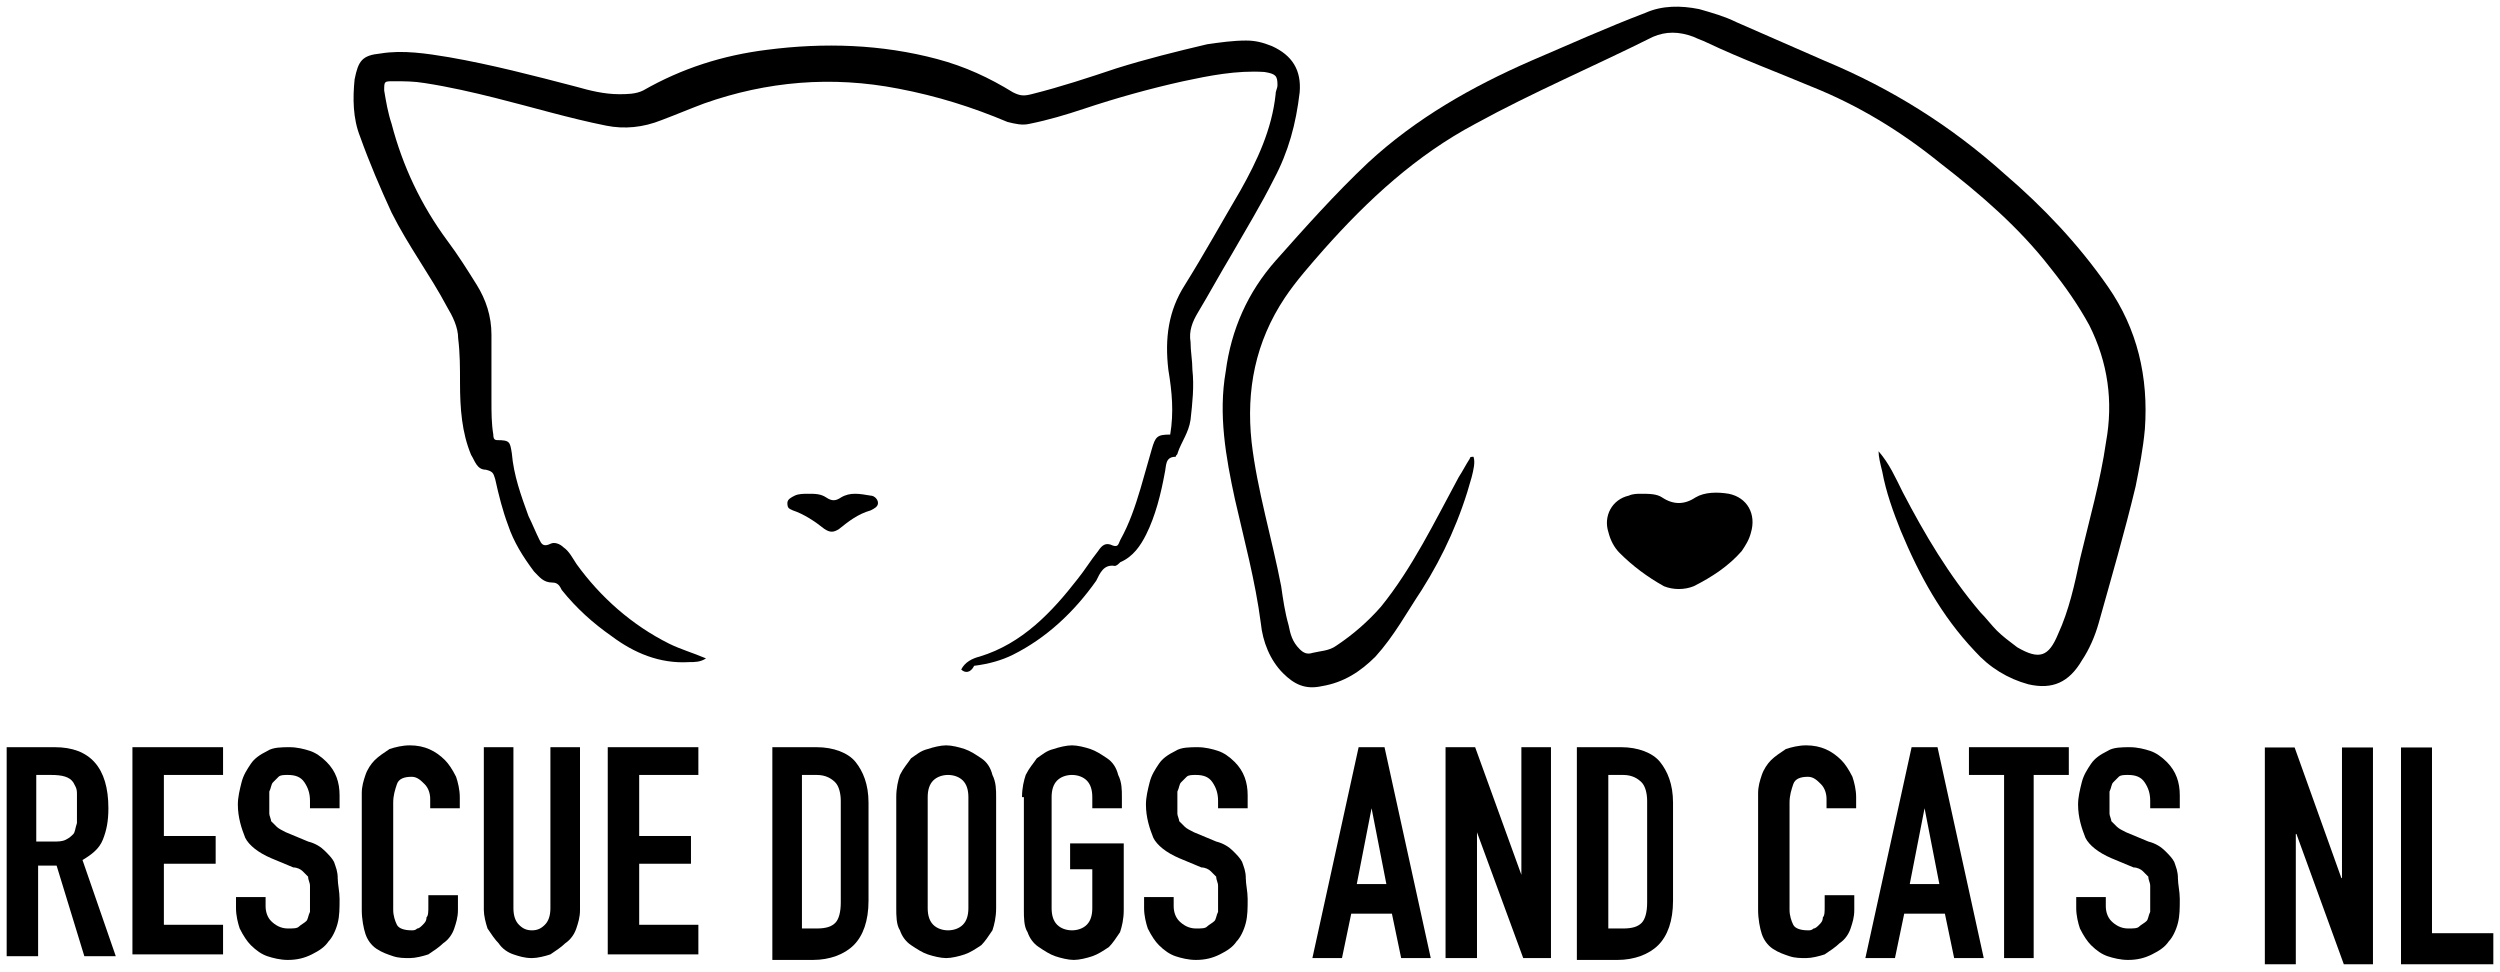 <?xml version="1.0" encoding="UTF-8"?>
<svg xmlns="http://www.w3.org/2000/svg" width="1499" height="583" viewBox="0 0 1499 583" fill="none">
  <g filter="url(#filter0_d_76_41)">
    <path d="M4 570.466V444.019H32.832C53.902 444.019 64.992 456.22 64.992 480.622C64.992 488.386 63.883 493.932 61.665 499.478C59.447 505.024 55.011 508.352 49.466 511.679L69.427 569.356H50.575L33.941 515.007H22.852V569.356H4V570.466ZM21.743 460.657V500.587H31.723C35.05 500.587 37.268 500.588 39.486 499.478C41.704 498.369 42.813 497.26 43.922 496.151C45.031 495.042 45.031 492.823 46.14 489.496C46.14 487.277 46.14 483.95 46.14 480.622C46.14 477.295 46.14 475.076 46.14 471.749C46.14 468.421 45.031 467.312 43.922 465.094C41.704 461.766 37.268 460.657 30.614 460.657H21.743Z" fill="black"></path>
    <path d="M79.408 570.466V444.019H133.746V460.657H98.26V497.26H129.31V513.898H98.26V550.5H133.746V568.247H79.408V570.466Z" fill="black"></path>
    <path d="M203.609 480.622H185.866V476.186C185.866 471.749 184.757 468.421 182.539 465.094C180.322 461.766 176.995 460.657 172.559 460.657C170.341 460.657 168.123 460.657 167.014 461.766C165.905 462.875 164.796 463.985 163.688 465.094C162.579 466.203 162.579 468.421 161.47 470.64C161.47 472.858 161.47 475.076 161.47 477.295C161.47 479.513 161.47 481.731 161.47 483.95C161.47 485.059 162.579 487.277 162.579 488.387C163.688 489.496 164.796 490.605 165.905 491.714C167.014 492.823 169.232 493.932 171.45 495.042L184.757 500.587C189.193 501.697 192.52 503.915 194.738 506.133C196.956 508.352 199.173 510.57 200.282 512.788C201.391 516.116 202.5 518.334 202.5 522.771C202.5 526.099 203.609 530.535 203.609 534.972C203.609 540.518 203.609 544.955 202.5 549.391C201.391 553.828 199.173 558.265 196.956 560.483C194.738 563.811 191.411 566.029 186.975 568.247C182.539 570.466 178.104 571.575 172.559 571.575C168.123 571.575 163.687 570.466 160.361 569.356C157.034 568.247 153.707 566.029 150.38 562.701C148.162 560.483 145.944 557.155 143.727 552.719C142.618 549.391 141.509 544.955 141.509 540.518V533.863H159.252V539.409C159.252 542.736 160.361 546.064 162.579 548.282C164.796 550.5 168.123 552.719 172.559 552.719C175.886 552.719 178.104 552.719 179.213 551.61C180.322 550.501 182.539 549.391 183.648 548.282C184.757 547.173 184.757 544.955 185.866 542.736C185.866 540.518 185.866 538.3 185.866 534.972C185.866 531.644 185.866 529.426 185.866 527.208C185.866 524.989 184.757 523.88 184.757 521.662C183.648 520.553 182.539 519.444 181.43 518.334C180.322 517.225 178.104 516.116 175.886 516.116L162.579 510.57C154.816 507.243 149.271 502.806 147.053 498.369C144.836 492.823 142.618 486.168 142.618 478.404C142.618 473.967 143.727 469.53 144.836 465.094C145.944 460.657 148.162 457.329 150.38 454.002C152.598 450.674 155.925 448.456 160.361 446.238C163.687 444.019 169.232 444.019 173.668 444.019C178.104 444.019 182.539 445.129 185.866 446.238C189.193 447.347 192.52 449.565 195.847 452.893C201.391 458.439 203.609 465.094 203.609 472.858V480.622Z" fill="black"></path>
    <path d="M274.581 533.863V541.627C274.581 546.064 273.472 549.391 272.363 552.719C271.254 556.046 269.036 559.374 265.709 561.592C263.491 563.811 260.165 566.029 256.838 568.247C253.511 569.357 249.075 570.466 245.748 570.466C242.422 570.466 239.095 570.466 235.768 569.356C232.441 568.247 229.114 567.138 225.788 564.92C222.461 562.701 220.243 559.374 219.134 556.046C218.025 552.719 216.916 547.173 216.916 541.627V471.749C216.916 467.312 218.025 463.985 219.134 460.657C220.243 457.33 222.461 454.002 224.679 451.784C226.896 449.565 230.223 447.347 233.55 445.128C236.877 444.019 241.313 442.91 245.748 442.91C254.62 442.91 261.273 446.238 266.818 451.784C269.036 454.002 271.254 457.329 273.472 461.766C274.581 465.094 275.69 469.53 275.69 473.967V480.622H257.947V475.076C257.947 471.749 256.838 468.421 254.62 466.203C252.402 463.985 250.184 461.766 246.857 461.766C242.422 461.766 239.095 462.875 237.986 466.203C236.877 469.531 235.768 472.858 235.768 477.295V541.627C235.768 544.955 236.877 548.282 237.986 550.5C239.095 552.719 242.422 553.828 246.857 553.828C247.966 553.828 249.075 553.828 250.184 552.719C251.293 552.719 252.402 551.61 253.511 550.5C254.62 549.391 255.729 548.282 255.729 546.064C256.838 544.955 256.838 542.736 256.838 539.409V532.754H274.581V533.863Z" fill="black"></path>
    <path d="M347.769 444.019V541.627C347.769 546.064 346.66 549.391 345.551 552.719C344.442 556.046 342.224 559.374 338.898 561.592C336.68 563.811 333.353 566.029 330.026 568.247C326.699 569.357 322.264 570.466 318.937 570.466C314.501 570.466 311.174 569.357 307.847 568.247C304.521 567.138 301.194 564.92 298.976 561.592C296.758 559.374 294.54 556.046 292.322 552.719C291.213 549.391 290.104 544.955 290.104 541.627V444.019H307.847V540.518C307.847 544.955 308.956 548.282 311.174 550.5C313.392 552.719 315.61 553.828 318.937 553.828C322.264 553.828 324.481 552.719 326.699 550.5C328.917 548.282 330.026 544.955 330.026 540.518V444.019H347.769Z" fill="black"></path>
    <path d="M364.404 570.466V444.019H418.742V460.657H383.256V497.26H414.306V513.898H383.256V550.5H418.742V568.247H364.404V570.466Z" fill="black"></path>
    <path d="M463.1 570.466V444.019H489.714C499.695 444.019 508.566 447.347 513.002 452.893C517.437 458.439 520.764 466.203 520.764 477.295V536.081C520.764 548.282 517.437 557.156 511.893 562.701C506.348 568.247 497.477 571.575 487.496 571.575H463.1V570.466ZM480.843 460.657V552.719H489.714C495.259 552.719 498.586 551.61 500.803 549.391C503.021 547.173 504.13 542.736 504.13 537.19V476.186C504.13 471.749 503.021 467.312 500.803 465.094C498.586 462.875 495.259 460.657 489.714 460.657H480.843Z" fill="black"></path>
    <path d="M537.397 473.967C537.397 468.421 538.506 463.985 539.615 460.657C541.833 456.22 544.051 454.002 546.269 450.674C549.596 448.456 551.814 446.238 556.249 445.128C559.576 444.019 564.012 442.91 567.339 442.91C570.666 442.91 575.101 444.019 578.428 445.128C581.755 446.238 585.082 448.456 588.408 450.674C591.735 452.893 593.953 456.22 595.062 460.657C597.28 465.094 597.28 469.53 597.28 473.967V540.518C597.28 546.064 596.171 550.5 595.062 553.828C592.844 557.156 590.626 560.483 588.408 562.701C585.082 564.92 581.755 567.138 578.428 568.247C575.101 569.357 570.666 570.466 567.339 570.466C564.012 570.466 559.576 569.357 556.249 568.247C552.923 567.138 549.596 564.92 546.269 562.701C542.942 560.483 540.724 557.156 539.615 553.828C537.397 550.5 537.397 544.955 537.397 540.518V473.967ZM556.249 540.518C556.249 544.955 557.358 548.282 559.576 550.5C561.794 552.719 565.121 553.828 568.448 553.828C571.774 553.828 575.101 552.719 577.319 550.5C579.537 548.282 580.646 544.955 580.646 540.518V473.967C580.646 469.53 579.537 466.203 577.319 463.984C575.101 461.766 571.774 460.657 568.448 460.657C565.121 460.657 561.794 461.766 559.576 463.984C557.358 466.203 556.249 469.53 556.249 473.967V540.518Z" fill="black"></path>
    <path d="M612.806 473.967C612.806 468.421 613.915 463.985 615.024 460.657C617.242 456.22 619.459 454.002 621.677 450.674C625.004 448.456 627.222 446.238 631.658 445.128C634.985 444.019 639.42 442.91 642.747 442.91C646.074 442.91 650.51 444.019 653.836 445.128C657.163 446.238 660.49 448.456 663.817 450.674C667.144 452.893 669.362 456.22 670.47 460.657C672.688 465.094 672.688 469.53 672.688 473.967V480.622H654.945V473.967C654.945 469.53 653.836 466.203 651.618 463.984C649.401 461.766 646.074 460.657 642.747 460.657C639.42 460.657 636.093 461.766 633.876 463.984C631.658 466.203 630.549 469.53 630.549 473.967V540.518C630.549 544.955 631.658 548.282 633.876 550.5C636.093 552.719 639.42 553.828 642.747 553.828C646.074 553.828 649.401 552.719 651.618 550.5C653.836 548.282 654.945 544.955 654.945 540.518V517.225H641.638V501.697H673.797V541.627C673.797 547.173 672.688 551.61 671.579 554.937C669.361 558.265 667.144 561.592 664.926 563.811C661.599 566.029 658.272 568.247 654.945 569.356C651.618 570.466 647.183 571.575 643.856 571.575C640.529 571.575 636.093 570.466 632.767 569.356C629.44 568.247 626.113 566.029 622.786 563.811C619.459 561.592 617.241 558.265 616.133 554.937C613.915 551.61 613.915 546.064 613.915 541.627V473.967H612.806Z" fill="black"></path>
    <path d="M748.096 480.622H730.353V476.186C730.353 471.749 729.244 468.421 727.026 465.094C724.808 461.766 721.481 460.657 717.045 460.657C714.827 460.657 712.61 460.657 711.501 461.766C710.392 462.875 709.283 463.985 708.174 465.094C707.065 466.203 707.065 468.421 705.956 470.64C705.956 472.858 705.956 475.076 705.956 477.295C705.956 479.513 705.956 481.731 705.956 483.95C705.956 485.059 707.065 487.277 707.065 488.387C708.174 489.496 709.283 490.605 710.392 491.714C711.501 492.823 713.718 493.932 715.936 495.042L729.244 500.587C733.679 501.697 737.006 503.915 739.224 506.133C741.442 508.352 743.66 510.57 744.769 512.788C745.878 516.116 746.987 518.334 746.987 522.771C746.987 526.099 748.096 530.535 748.096 534.972C748.096 540.518 748.096 544.955 746.987 549.391C745.878 553.828 743.66 558.265 741.442 560.483C739.224 563.811 735.897 566.029 731.462 568.247C727.026 570.466 722.59 571.575 717.045 571.575C712.61 571.575 708.174 570.466 704.847 569.356C701.52 568.247 698.193 566.029 694.867 562.701C692.649 560.483 690.431 557.155 688.213 552.719C687.104 549.391 685.995 544.955 685.995 540.518V533.863H703.738V539.409C703.738 542.736 704.847 546.064 707.065 548.282C709.283 550.5 712.61 552.719 717.045 552.719C720.372 552.719 722.59 552.719 723.699 551.61C724.808 550.501 727.026 549.391 728.135 548.282C729.244 547.173 729.244 544.955 730.353 542.736C730.353 540.518 730.353 538.3 730.353 534.972C730.353 531.644 730.353 529.426 730.353 527.208C730.353 524.989 729.244 523.88 729.244 521.662C728.135 520.553 727.026 519.444 725.917 518.334C724.808 517.225 722.59 516.116 720.372 516.116L707.065 510.57C699.302 507.243 693.758 502.806 691.54 498.369C689.322 492.823 687.104 486.168 687.104 478.404C687.104 473.967 688.213 469.53 689.322 465.094C690.431 460.657 692.649 457.329 694.867 454.002C697.085 450.674 700.411 448.456 704.847 446.238C708.174 444.019 713.718 444.019 718.154 444.019C722.59 444.019 727.026 445.129 730.353 446.238C733.679 447.347 737.006 449.565 740.333 452.893C745.878 458.439 748.096 465.094 748.096 472.858V480.622Z" fill="black"></path>
    <path d="M786.909 570.466L814.633 444.019H830.158L857.881 570.466H840.138L834.593 543.845H810.197L804.652 570.466H786.909ZM831.267 526.099L822.395 480.622L813.524 526.099H831.267Z" fill="black"></path>
    <path d="M866.752 570.466V444.019H884.495L912.218 520.553V444.019H929.961V570.466H913.327L885.604 495.042V570.466H866.752Z" fill="black"></path>
    <path d="M1358 574.162V444.162H1375.85L1403.89 522.491H1404.25V444.162H1422.83V574.162H1405.35L1376.94 496.016H1376.57V574.162H1358ZM1439.64 574.162V444.162H1458.22V555.538H1495V574.162H1439.64Z" fill="black"></path>
    <path d="M945.487 570.466V444.019H972.102C982.082 444.019 990.954 447.347 995.389 452.893C999.825 458.439 1003.15 466.203 1003.15 477.295V536.081C1003.15 548.282 999.825 557.156 994.281 562.701C988.736 568.247 979.864 571.575 969.884 571.575H945.487V570.466ZM964.339 460.657V552.719H973.211C978.755 552.719 982.082 551.61 984.3 549.391C986.518 547.173 987.627 542.736 987.627 537.19V476.186C987.627 471.749 986.518 467.312 984.3 465.094C982.082 462.875 978.755 460.657 973.211 460.657H964.339Z" fill="black"></path>
    <path d="M1111.83 533.863V541.627C1111.83 546.064 1110.72 549.391 1109.61 552.719C1108.5 556.046 1106.28 559.374 1102.96 561.592C1100.74 563.811 1097.41 566.029 1094.08 568.247C1090.76 569.357 1086.32 570.466 1082.99 570.466C1079.67 570.466 1076.34 570.466 1073.01 569.356C1069.69 568.247 1066.36 567.138 1063.03 564.92C1059.71 562.701 1057.49 559.374 1056.38 556.046C1055.27 552.719 1054.16 547.173 1054.16 541.627V471.749C1054.16 467.312 1055.27 463.985 1056.38 460.657C1057.49 457.33 1059.71 454.002 1061.92 451.784C1064.14 449.565 1067.47 447.347 1070.8 445.128C1074.12 444.019 1078.56 442.91 1082.99 442.91C1091.87 442.91 1098.52 446.238 1104.06 451.784C1106.28 454.002 1108.5 457.329 1110.72 461.766C1111.83 465.094 1112.94 469.53 1112.94 473.967V480.622H1095.19V475.076C1095.19 471.749 1094.08 468.421 1091.87 466.203C1089.65 463.985 1087.43 461.766 1084.1 461.766C1079.67 461.766 1076.34 462.875 1075.23 466.203C1074.12 469.531 1073.01 472.858 1073.01 477.295V541.627C1073.01 544.955 1074.12 548.282 1075.23 550.5C1076.34 552.719 1079.67 553.828 1084.1 553.828C1085.21 553.828 1086.32 553.828 1087.43 552.719C1088.54 552.719 1089.65 551.61 1090.76 550.5C1091.87 549.391 1092.97 548.282 1092.97 546.064C1094.08 544.955 1094.08 542.736 1094.08 539.409V532.754H1111.83V533.863Z" fill="black"></path>
    <path d="M1118.48 570.466L1146.2 444.019H1161.73L1189.45 570.466H1171.71L1166.16 543.845H1141.77L1136.22 570.466H1118.48ZM1162.84 526.099L1153.97 480.622L1145.09 526.099H1162.84Z" fill="black"></path>
    <path d="M1201.65 570.466V460.657H1180.58V444.019H1240.46V460.657H1219.39V570.466H1201.65Z" fill="black"></path>
    <path d="M1307 480.622H1289.26V476.186C1289.26 471.749 1288.15 468.421 1285.93 465.094C1283.71 461.766 1280.38 460.657 1275.95 460.657C1273.73 460.657 1271.51 460.657 1270.4 461.766C1269.3 462.875 1268.19 463.985 1267.08 465.094C1265.97 466.203 1265.97 468.421 1264.86 470.64C1264.86 472.858 1264.86 475.076 1264.86 477.295C1264.86 479.513 1264.86 481.731 1264.86 483.95C1264.86 485.059 1265.97 487.277 1265.97 488.387C1267.08 489.496 1268.19 490.605 1269.3 491.714C1270.4 492.823 1272.62 493.932 1274.84 495.042L1288.15 500.587C1292.58 501.697 1295.91 503.915 1298.13 506.133C1300.35 508.352 1302.56 510.57 1303.67 512.788C1304.78 516.116 1305.89 518.334 1305.89 522.771C1305.89 526.099 1307 530.535 1307 534.972C1307 540.518 1307 544.955 1305.89 549.391C1304.78 553.828 1302.56 558.265 1300.35 560.483C1298.13 563.811 1294.8 566.029 1290.36 568.247C1285.93 570.466 1281.49 571.575 1275.95 571.575C1271.51 571.575 1267.08 570.466 1263.75 569.356C1260.42 568.247 1257.1 566.029 1253.77 562.701C1251.55 560.483 1249.33 557.155 1247.12 552.719C1246.01 549.391 1244.9 544.955 1244.9 540.518V533.863H1262.64V539.409C1262.64 542.736 1263.75 546.064 1265.97 548.282C1268.19 550.5 1271.51 552.719 1275.95 552.719C1279.28 552.719 1281.49 552.719 1282.6 551.61C1283.71 550.501 1285.93 549.391 1287.04 548.282C1288.15 547.173 1288.15 544.955 1289.26 542.736C1289.26 540.518 1289.26 538.3 1289.26 534.972C1289.26 531.644 1289.26 529.426 1289.26 527.208C1289.26 524.989 1288.15 523.88 1288.15 521.662C1287.04 520.553 1285.93 519.444 1284.82 518.334C1283.71 517.225 1281.49 516.116 1279.28 516.116L1265.97 510.57C1258.21 507.243 1252.66 502.806 1250.44 498.369C1248.23 492.823 1246.01 486.168 1246.01 478.404C1246.01 473.967 1247.12 469.53 1248.23 465.094C1249.33 460.657 1251.55 457.329 1253.77 454.002C1255.99 450.674 1259.31 448.456 1263.75 446.238C1267.08 444.019 1272.62 444.019 1277.06 444.019C1281.49 444.019 1285.93 445.129 1289.26 446.238C1292.58 447.347 1295.91 449.565 1299.24 452.893C1304.78 458.439 1307 465.094 1307 472.858V480.622Z" fill="black"></path>
    <path d="M1126.38 266.551C1133.03 274.315 1136.36 282.079 1140.8 290.953C1154.1 316.464 1168.52 340.866 1187.37 363.049C1190.7 366.377 1194.03 370.814 1197.35 374.141C1200.68 377.469 1205.11 380.796 1209.55 384.124C1222.86 391.888 1228.4 389.67 1233.95 376.36C1240.6 361.94 1243.93 346.412 1247.25 330.883C1252.8 307.59 1259.45 284.298 1262.78 261.005C1267.21 236.603 1263.89 213.31 1252.8 191.127C1246.15 178.926 1238.38 167.834 1229.51 156.742C1210.66 132.34 1187.37 112.375 1162.97 93.519C1139.69 74.663 1114.18 59.134 1086.46 48.043C1065.39 39.169 1044.32 31.405 1023.25 21.422C1021.03 20.313 1017.7 19.204 1015.49 18.095C1006.61 14.767 998.852 14.767 991.09 18.095C955.604 35.842 919.009 51.37 884.632 70.226C849.146 89.082 820.314 115.703 793.699 145.65C785.937 154.524 777.065 164.506 770.412 174.489C752.669 201.109 747.124 229.948 750.451 261.005C753.778 289.844 762.649 318.682 768.194 347.521C769.303 355.285 770.412 363.049 772.629 370.814C773.738 376.36 774.847 380.796 779.283 385.233C781.501 387.451 783.719 388.56 787.046 387.451C791.481 386.342 797.026 386.342 801.462 383.015C811.442 376.36 820.314 368.595 828.076 359.722C846.928 336.429 860.235 308.7 874.652 282.079C876.869 278.752 879.087 274.315 881.305 270.988C881.305 269.878 882.414 269.878 883.523 269.878C884.632 273.206 883.523 277.643 882.414 282.079C875.76 306.481 865.78 328.665 852.473 349.739C843.601 363.049 835.839 377.469 824.749 389.67C815.878 398.543 805.898 405.198 792.59 407.417C782.61 409.635 775.956 406.307 769.303 399.652C761.54 391.888 757.104 380.796 755.995 369.704C752.669 344.193 746.015 319.791 740.47 295.389C734.926 269.878 730.49 244.367 734.926 218.856C738.253 193.345 748.233 171.162 764.867 152.306C782.61 132.34 800.353 112.375 820.314 93.519C849.146 66.899 882.414 48.043 917.9 32.514C941.188 22.532 963.367 12.549 986.654 3.675C996.635 -0.761 1007.72 -0.761 1018.81 1.457C1026.58 3.676 1034.34 5.894 1040.99 9.221C1058.73 16.986 1076.48 24.75 1094.22 32.514C1134.14 49.152 1169.63 71.335 1201.79 100.174C1225.08 120.139 1246.15 142.323 1263.89 167.834C1281.63 193.345 1288.28 222.184 1286.07 253.241C1284.96 265.442 1282.74 276.533 1280.52 287.625C1273.87 315.355 1266.11 341.975 1258.34 369.704C1256.13 377.469 1252.8 385.233 1248.36 391.888C1240.6 405.198 1230.62 409.635 1216.2 406.307C1204.01 402.98 1192.92 396.325 1184.04 386.342C1164.08 365.268 1150.78 340.866 1139.69 314.245C1135.25 303.154 1130.82 290.953 1128.6 278.752C1127.49 274.315 1126.38 269.878 1126.38 266.551Z" fill="black"></path>
    <path d="M576.347 397.434C578.565 392.997 583.001 390.779 587.436 389.669C612.942 381.905 630.685 363.049 646.21 343.084C650.646 337.538 653.973 331.992 658.408 326.446C660.626 323.119 662.844 320.9 667.28 323.119C670.607 324.228 670.607 322.01 671.715 319.791C677.26 309.809 680.587 299.826 683.914 288.734C686.132 280.97 688.35 273.206 690.568 265.441C692.785 257.677 693.894 256.568 701.657 256.568C703.875 243.258 702.766 231.057 700.548 217.747C698.33 198.891 700.548 182.253 710.528 166.725C721.618 148.978 732.707 129.013 743.796 110.157C753.777 92.41 762.648 73.554 764.866 52.479C764.866 50.261 765.975 49.152 765.975 46.933C765.975 41.388 764.866 40.278 758.213 39.169C741.578 38.06 724.944 41.388 709.419 44.715C689.459 49.152 669.498 54.698 649.537 61.353C639.556 64.68 628.467 68.008 617.378 70.226C612.942 71.335 608.506 70.226 604.07 69.117C583.001 60.243 561.931 53.588 538.643 49.152C498.722 41.387 459.909 44.715 422.205 58.025C413.333 61.353 405.571 64.68 396.699 68.008C385.61 72.444 374.521 73.554 363.431 71.335C341.253 66.899 319.074 60.243 296.895 54.698C283.588 51.37 269.172 48.042 254.756 45.824C248.102 44.715 242.557 44.715 235.904 44.715C230.359 44.715 230.359 44.715 230.359 50.261C231.468 56.916 232.577 63.571 234.795 70.226C241.448 95.737 252.538 119.03 268.063 140.104C274.716 148.978 280.261 157.851 285.806 166.725C291.351 175.598 294.677 185.581 294.677 196.672C294.677 209.983 294.677 223.293 294.677 236.603C294.677 243.258 294.677 249.913 295.786 256.568C295.786 257.677 295.786 259.896 298.004 259.896C305.767 259.896 305.767 261.005 306.876 267.66C307.985 280.97 312.42 293.171 316.856 305.372C319.074 309.809 321.292 315.354 323.51 319.791C324.619 322.01 325.728 324.228 330.163 322.01C332.381 320.9 335.708 322.01 337.926 324.228C341.253 326.446 343.471 330.883 345.688 334.211C360.105 354.176 378.956 370.813 401.135 381.905C407.789 385.233 415.551 387.451 423.314 390.779C419.987 392.997 416.66 392.997 413.333 392.997C395.59 394.106 380.065 387.451 366.758 377.469C355.669 369.704 345.688 360.831 336.817 349.739C335.708 347.521 334.599 345.302 331.272 345.302C325.727 345.302 323.51 341.975 320.183 338.647C313.529 329.774 307.985 320.9 304.658 310.918C301.331 302.044 299.113 293.171 296.895 283.188C295.786 279.861 295.786 278.752 291.351 277.643C285.806 277.643 284.697 272.097 282.479 268.769C276.934 255.459 275.825 241.04 275.825 225.511C275.825 216.638 275.825 207.764 274.716 198.891C274.716 192.236 271.39 185.581 268.063 180.035C258.082 161.179 244.775 143.432 234.795 123.467C228.141 109.047 221.488 93.519 215.943 77.99C211.507 66.899 211.507 54.698 212.616 43.606C214.834 32.514 217.052 29.187 228.141 28.077C241.448 25.859 255.865 28.077 269.172 30.296C294.677 34.732 320.183 41.387 345.688 48.042C353.451 50.261 362.322 52.479 371.194 52.479C375.63 52.479 381.174 52.479 385.61 50.261C408.898 36.951 433.294 29.186 459.909 25.859C494.286 21.422 528.663 22.531 561.931 31.405C578.565 35.842 592.981 42.497 607.397 51.37C611.833 53.588 614.051 53.588 618.487 52.479C636.23 48.043 652.864 42.497 669.498 36.951C687.241 31.405 704.984 26.968 723.836 22.532C731.598 21.422 739.361 20.313 747.123 20.313C752.668 20.313 757.104 21.422 762.648 23.641C774.847 29.186 780.391 38.06 779.282 51.37C777.065 70.226 772.629 86.864 763.757 103.501C755.995 119.03 747.123 133.449 738.252 148.978C731.598 160.07 724.945 172.271 718.291 183.362C714.964 188.908 712.746 194.454 713.855 201.109C713.855 206.655 714.964 212.201 714.964 217.747C716.073 227.729 714.964 237.712 713.855 247.695C712.746 255.459 708.31 261.005 706.093 267.66C706.093 268.769 704.984 268.769 704.984 269.878C698.33 269.878 699.439 275.424 698.33 279.861C696.112 292.062 692.785 305.372 687.241 316.464C683.914 323.119 679.478 329.774 671.715 333.101C670.607 334.211 669.498 335.32 668.389 335.32C661.735 334.211 659.517 339.757 657.299 344.193C643.992 363.049 627.358 378.578 607.397 388.56C600.744 391.888 592.981 394.106 584.11 395.215C581.892 399.652 578.565 399.652 576.347 397.434Z" fill="black"></path>
    <path d="M983.327 292.062C988.872 292.062 993.307 292.062 996.634 294.28C1003.29 298.717 1009.94 298.717 1016.59 294.28C1022.14 290.952 1029.9 290.952 1036.56 292.062C1047.65 294.28 1053.19 304.263 1049.86 315.354C1048.75 319.791 1046.54 323.119 1044.32 326.446C1036.56 335.32 1026.58 341.975 1015.49 347.52C1009.94 349.739 1003.29 349.739 997.743 347.52C987.763 341.975 978.891 335.32 971.129 327.555C967.802 324.228 965.584 319.791 964.475 315.354C961.148 305.372 966.693 295.389 976.673 293.171C978.891 292.062 982.218 292.062 983.327 292.062Z" fill="black"></path>
    <path d="M484.306 292.062C488.741 292.062 492.068 292.062 495.395 294.28C498.722 296.498 500.94 296.498 504.267 294.28C509.811 290.953 515.356 292.062 522.01 293.171C524.227 293.171 526.445 295.389 526.445 297.608C526.445 299.826 524.227 300.935 522.01 302.044C514.247 304.263 508.702 308.699 503.158 313.136C499.831 315.354 497.613 315.354 494.286 313.136C488.741 308.699 482.088 304.263 475.434 302.044C473.216 300.935 472.107 300.935 472.107 297.608C472.107 295.389 474.325 294.28 476.543 293.171C478.761 292.062 482.088 292.062 484.306 292.062Z" fill="black"></path>
  </g>
  <defs>
    <filter id="filter0_d_76_41" x="0" y="0" width="1499" height="582.162" color-interpolation-filters="sRGB">
      <feFlood flood-opacity="0" result="BackgroundImageFix"></feFlood>
      <feColorMatrix in="SourceAlpha" type="matrix" values="0 0 0 0 0 0 0 0 0 0 0 0 0 0 0 0 0 0 127 0" result="hardAlpha"></feColorMatrix>
      <feOffset dy="4"></feOffset>
      <feGaussianBlur stdDeviation="2"></feGaussianBlur>
      <feComposite in2="hardAlpha" operator="out"></feComposite>
      <feColorMatrix type="matrix" values="0 0 0 0 0 0 0 0 0 0 0 0 0 0 0 0 0 0 0.25 0"></feColorMatrix>
      <feBlend mode="normal" in2="BackgroundImageFix" result="effect1_dropShadow_76_41"></feBlend>
      <feBlend mode="normal" in="SourceGraphic" in2="effect1_dropShadow_76_41" result="shape"></feBlend>
    </filter>
  </defs>
</svg>
